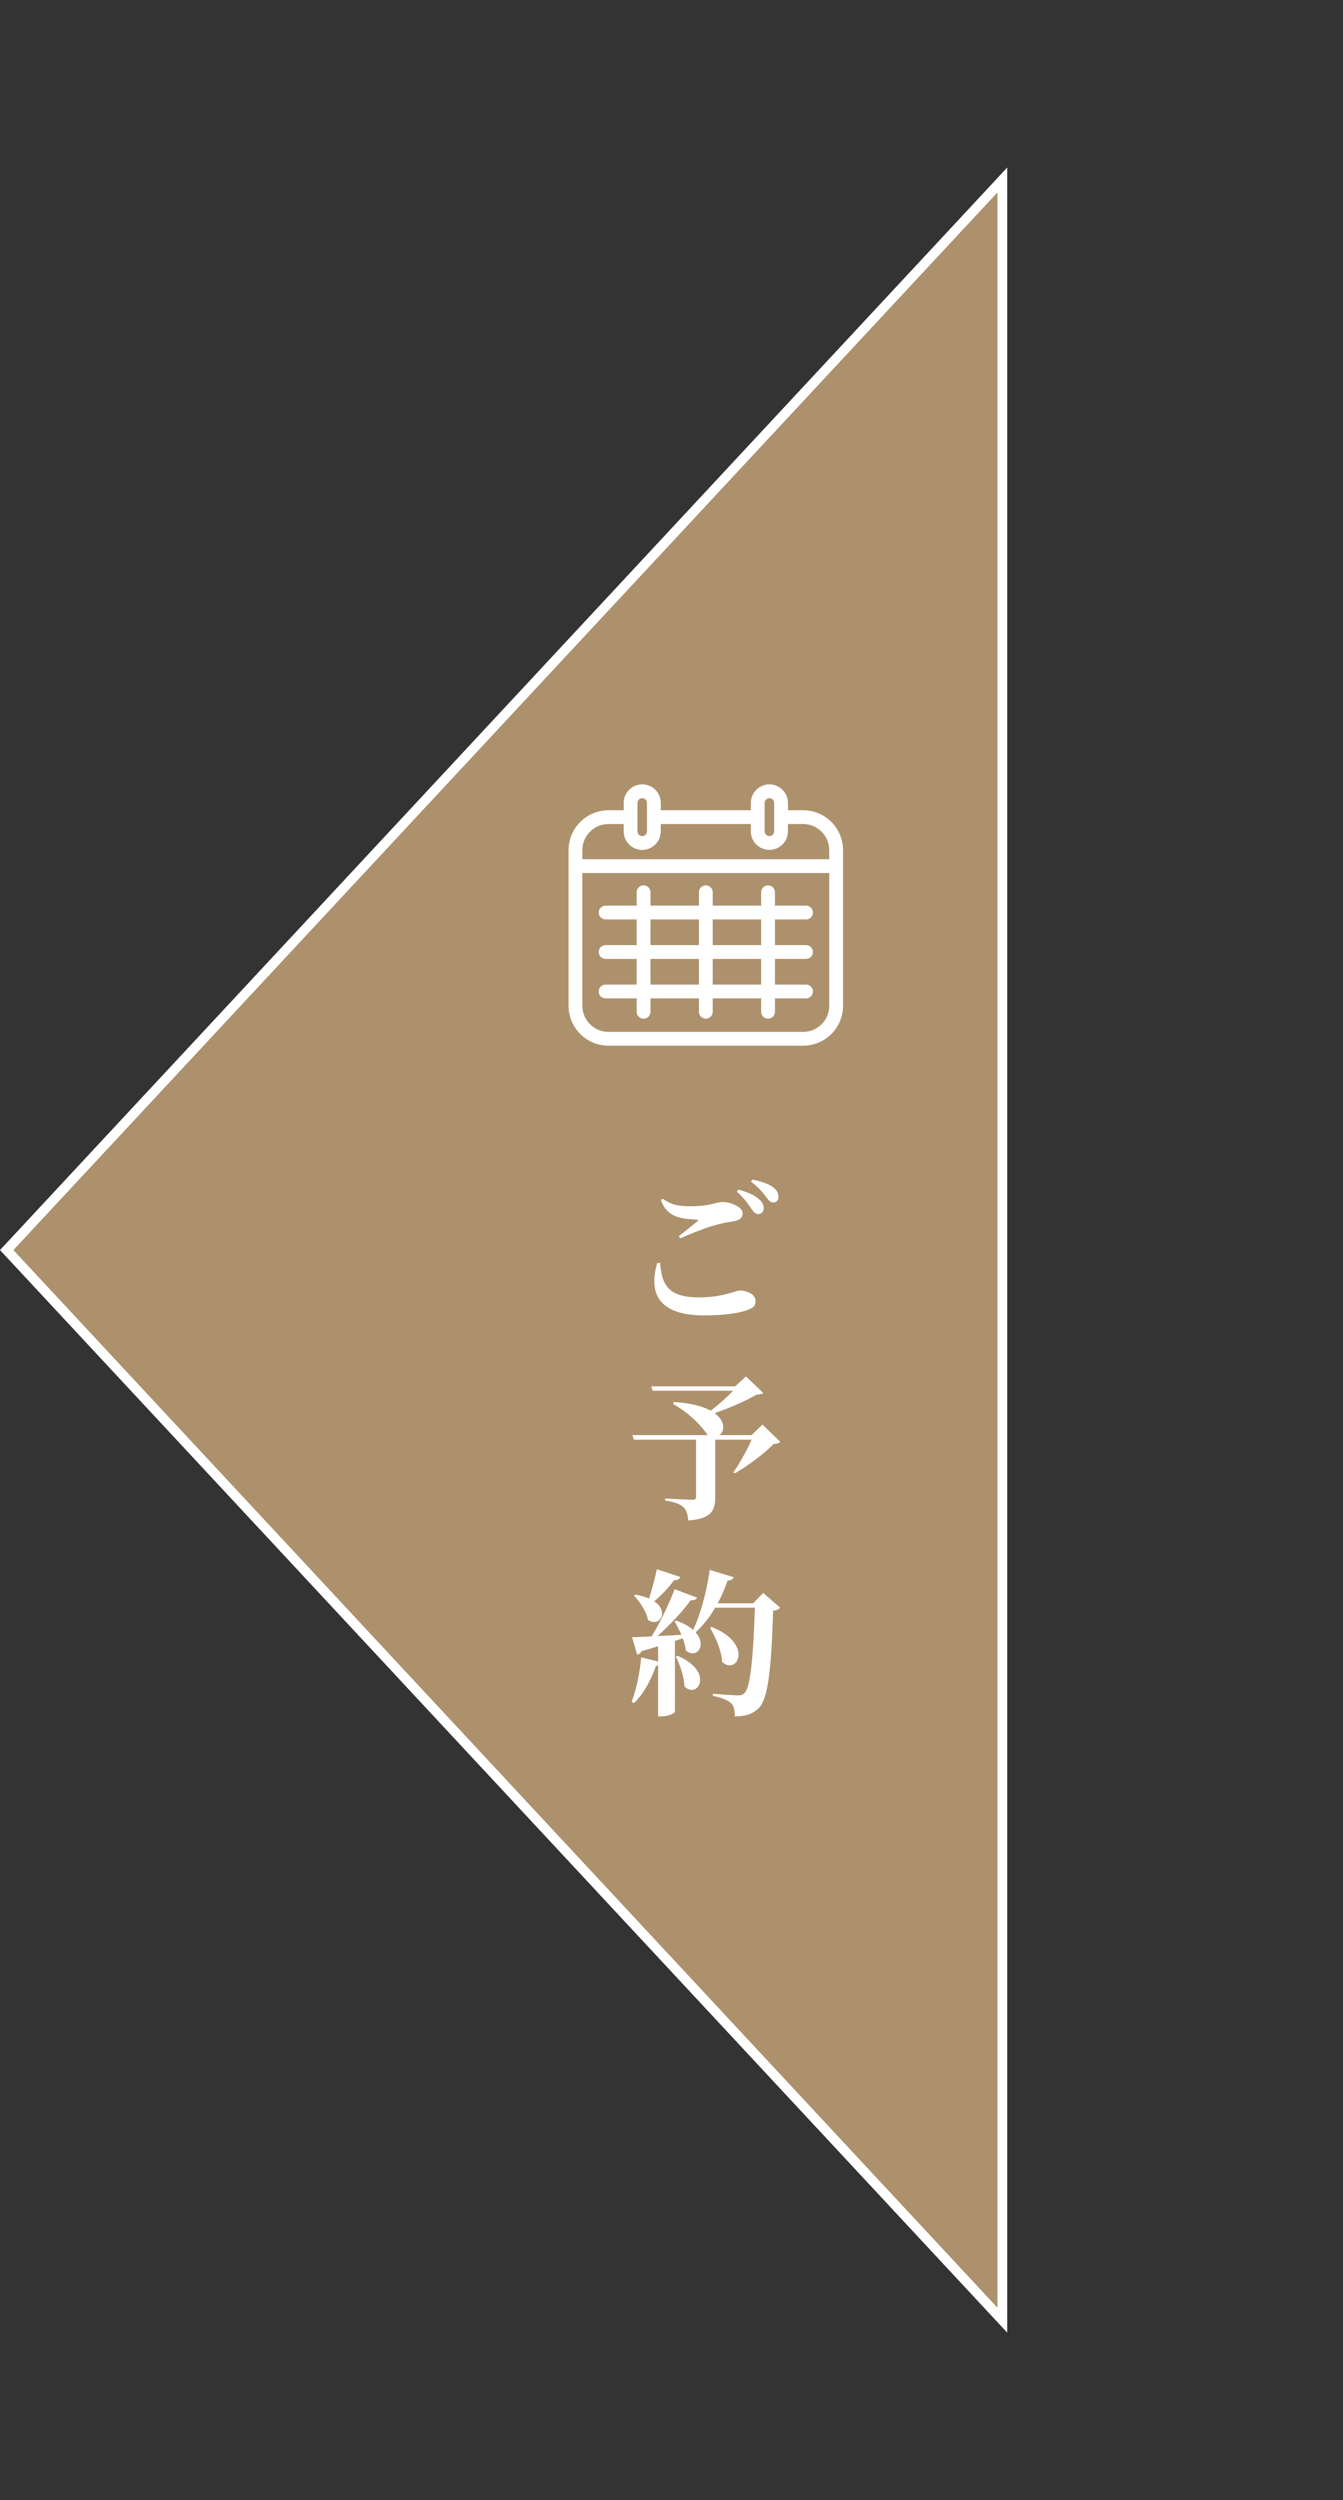 <svg width="137" height="255" viewBox="0 0 137 255" fill="none" xmlns="http://www.w3.org/2000/svg">
<rect x="0" y="0" width="137" height="255" fill="#333333" stroke="none"/>
<path d="M102.25 18.354L102.25 236.646L0.683 127.5L102.25 18.354Z" fill="#AD916D" stroke="white"/>
<path d="M81.928 82.64H80.379V81.893C80.379 80.85 79.531 80 78.488 80C77.444 80 76.596 80.848 76.596 81.893V82.64H67.408V81.893C67.408 80.85 66.56 80 65.516 80C64.473 80 63.625 80.848 63.625 81.893V82.64H62.076C59.827 82.64 58 84.466 58 86.711V102.582C58 104.827 59.827 106.654 62.072 106.654H81.928C84.173 106.654 86 104.827 86 102.582V86.711C86 84.466 84.173 82.64 81.928 82.64ZM78.001 81.893C78.001 81.626 78.218 81.409 78.486 81.409C78.753 81.409 78.97 81.626 78.97 81.893V84.795C78.97 85.058 78.748 85.279 78.486 85.279C78.224 85.279 78.001 85.056 78.001 84.795V81.893ZM65.028 81.893C65.028 81.626 65.245 81.409 65.512 81.409C65.78 81.409 65.997 81.626 65.997 81.893V84.795C65.997 85.058 65.774 85.279 65.512 85.279C65.251 85.279 65.028 85.056 65.028 84.795V81.893ZM84.593 102.582C84.593 104.051 83.397 105.247 81.928 105.247H62.072C60.602 105.247 59.407 104.051 59.407 102.582V89.044H84.593V102.582ZM84.593 87.637H59.407V86.711C59.407 85.242 60.602 84.046 62.072 84.046H63.621V84.793C63.621 85.836 64.469 86.684 65.512 86.684C66.556 86.684 67.404 85.836 67.404 84.793V84.046H76.592V84.793C76.592 85.836 77.44 86.684 78.484 86.684C79.527 86.684 80.375 85.836 80.375 84.793V84.046H81.924C83.394 84.046 84.589 85.242 84.589 86.711V87.637H84.593Z" fill="white"/>
<path d="M61.779 100.421C61.39 100.421 61.075 100.736 61.075 101.125C61.075 101.514 61.39 101.828 61.779 101.828H64.95V103.198C64.95 103.587 65.264 103.901 65.653 103.901C66.042 103.901 66.356 103.587 66.356 103.198V101.828H71.297V103.198C71.297 103.587 71.612 103.901 72.001 103.901C72.39 103.901 72.704 103.587 72.704 103.198V101.828H77.645V103.198C77.645 103.587 77.96 103.901 78.349 103.901C78.738 103.901 79.052 103.587 79.052 103.198V101.828H82.223C82.612 101.828 82.927 101.514 82.927 101.125C82.927 100.736 82.612 100.421 82.223 100.421H79.052V97.803H82.223C82.612 97.803 82.927 97.489 82.927 97.1C82.927 96.711 82.612 96.397 82.223 96.397H79.052V93.779H82.223C82.612 93.779 82.927 93.464 82.927 93.075C82.927 92.686 82.612 92.372 82.223 92.372H79.052V91.002C79.052 90.613 78.738 90.299 78.349 90.299C77.96 90.299 77.645 90.613 77.645 91.002V92.372H72.704V91.002C72.704 90.613 72.39 90.299 72.001 90.299C71.612 90.299 71.297 90.613 71.297 91.002V92.372H66.356V91.002C66.356 90.613 66.042 90.299 65.653 90.299C65.264 90.299 64.95 90.613 64.95 91.002V92.372H61.779C61.39 92.372 61.075 92.686 61.075 93.075C61.075 93.464 61.39 93.779 61.779 93.779H64.95V96.397H61.779C61.39 96.397 61.075 96.711 61.075 97.1C61.075 97.489 61.39 97.803 61.779 97.803H64.95V100.421H61.779ZM72.704 93.779H77.645V96.397H72.704V93.779ZM72.704 97.803H77.645V100.421H72.704V97.803ZM66.354 93.779H71.296V96.397H66.354V93.779ZM66.354 97.803H71.296V100.421H66.354V97.803Z" fill="white"/>
<path d="M67.008 160.054L69.392 160.838C69.328 161.046 69.12 161.19 68.768 161.158C68.176 161.974 67.44 162.742 66.736 163.318C68.304 164.374 67.28 166.022 66.096 165.222C65.936 164.342 65.264 163.366 64.688 162.758L64.832 162.646C65.392 162.742 65.84 162.87 66.208 163.046C66.496 162.182 66.784 161.078 67.008 160.054ZM68.944 168.966L69.12 168.886C72.88 170.47 71.216 173.334 69.824 172.022C69.792 171.014 69.36 169.798 68.944 168.966ZM77.856 162.47L79.584 163.974C79.456 164.134 79.232 164.246 78.864 164.294C78.688 170.118 78.368 173.238 77.408 174.214C76.8 174.806 76.096 175.062 74.96 175.062C74.96 174.454 74.864 173.974 74.576 173.718C74.256 173.398 73.552 173.142 72.72 172.966V172.758C73.584 172.822 74.848 172.918 75.296 172.918C75.6 172.918 75.76 172.854 75.936 172.694C76.56 172.15 76.848 168.87 77.008 163.974H72.96C72.384 164.95 71.712 165.798 70.96 166.486C72.16 167.83 71.04 169.254 69.968 168.342C69.92 167.942 69.808 167.526 69.648 167.094L68.848 167.366V174.582C68.848 174.678 68.32 175.062 67.44 175.062H67.136V169.878C67.072 169.894 66.992 169.91 66.912 169.91C66.384 171.446 65.616 172.806 64.672 173.702L64.432 173.574C64.896 172.39 65.264 170.662 65.408 169.046L67.136 169.462V167.91C66.624 168.07 66.064 168.23 65.456 168.406C65.344 168.614 65.184 168.742 64.992 168.758L64.48 166.982C64.912 166.982 65.616 166.95 66.48 166.902C67.376 165.43 68.288 163.51 68.816 162.086L71.104 162.95C71.024 163.126 70.816 163.254 70.464 163.206C69.68 164.278 68.384 165.718 67.072 166.87C67.808 166.838 68.656 166.79 69.504 166.742C69.296 166.23 69.04 165.766 68.8 165.366L68.96 165.286C69.744 165.558 70.32 165.894 70.704 166.246C71.456 164.662 72.096 162.342 72.4 160.118L74.848 160.87C74.768 161.062 74.576 161.206 74.224 161.206C73.936 162.038 73.6 162.806 73.216 163.526H76.832L77.856 162.47ZM72.432 166.022L72.592 165.942C76.896 167.638 75.232 170.918 73.664 169.51C73.6 168.326 72.992 166.982 72.432 166.022Z" fill="white"/>
<path d="M77.776 145.302L79.6 147.062C79.456 147.206 79.28 147.254 78.928 147.27C77.984 148.246 76.272 149.526 74.944 150.278L74.816 150.166C75.44 149.27 76.224 147.878 76.672 146.838H72.96V152.726C72.96 154.022 72.592 154.918 70.208 155.078C70.16 154.47 70.032 154.006 69.712 153.718C69.392 153.43 68.928 153.206 67.856 153.046V152.838C67.856 152.838 70.176 152.966 70.624 152.966C70.912 152.966 71.008 152.87 71.008 152.662V146.838H64.656L64.512 146.374H72.176C71.696 145.574 70.416 144.182 68.656 143.19L68.736 142.998C70.496 143.094 71.712 143.446 72.496 143.878C73.296 143.286 74.176 142.486 74.784 141.846H66.576L66.432 141.398H74.992L76.096 140.39L77.856 142.07C77.712 142.198 77.536 142.23 77.168 142.246C76.096 142.886 74.368 143.622 72.896 144.134C74.016 144.95 73.936 145.958 73.392 146.374H76.672L77.776 145.302Z" fill="white"/>
<path d="M67.04 128.822H67.344C67.504 131.078 68.192 132.326 71.329 132.326C73.76 132.326 75.04 131.622 75.489 131.622C76.081 131.622 77.073 131.974 77.073 132.662C77.073 133.19 76.897 133.382 76.177 133.638C75.296 133.958 73.697 134.166 71.856 134.166C67.168 134.166 66.144 131.91 67.04 128.822ZM69.392 126.31L69.249 126.07C69.856 125.622 70.656 124.95 71.121 124.582C71.264 124.454 71.249 124.406 71.056 124.39C69.409 124.326 68.032 124.118 67.424 122.422L67.6 122.262C68.513 122.886 69.153 123.03 70.433 123.03C72.561 123.03 72.977 122.598 73.745 122.598C74.513 122.598 75.76 123.11 75.76 123.734C75.76 124.182 75.504 124.422 74.912 124.55C74.4 124.63 73.793 124.726 73.216 124.886C72.257 125.126 70.817 125.67 69.392 126.31ZM76.609 120.518L76.752 120.31C77.665 120.486 78.4 120.758 78.849 121.078C79.264 121.398 79.409 121.702 79.409 122.07C79.409 122.422 79.216 122.646 78.88 122.646C78.561 122.646 78.385 122.39 78.081 121.99C77.793 121.622 77.457 121.174 76.609 120.518ZM75.168 121.542L75.329 121.334C76.209 121.574 76.977 121.878 77.457 122.342C77.808 122.646 77.921 122.934 77.904 123.254C77.904 123.574 77.665 123.83 77.312 123.83C77.056 123.814 76.849 123.59 76.593 123.206C76.305 122.774 75.904 122.198 75.168 121.542Z" fill="white"/>
</svg>
